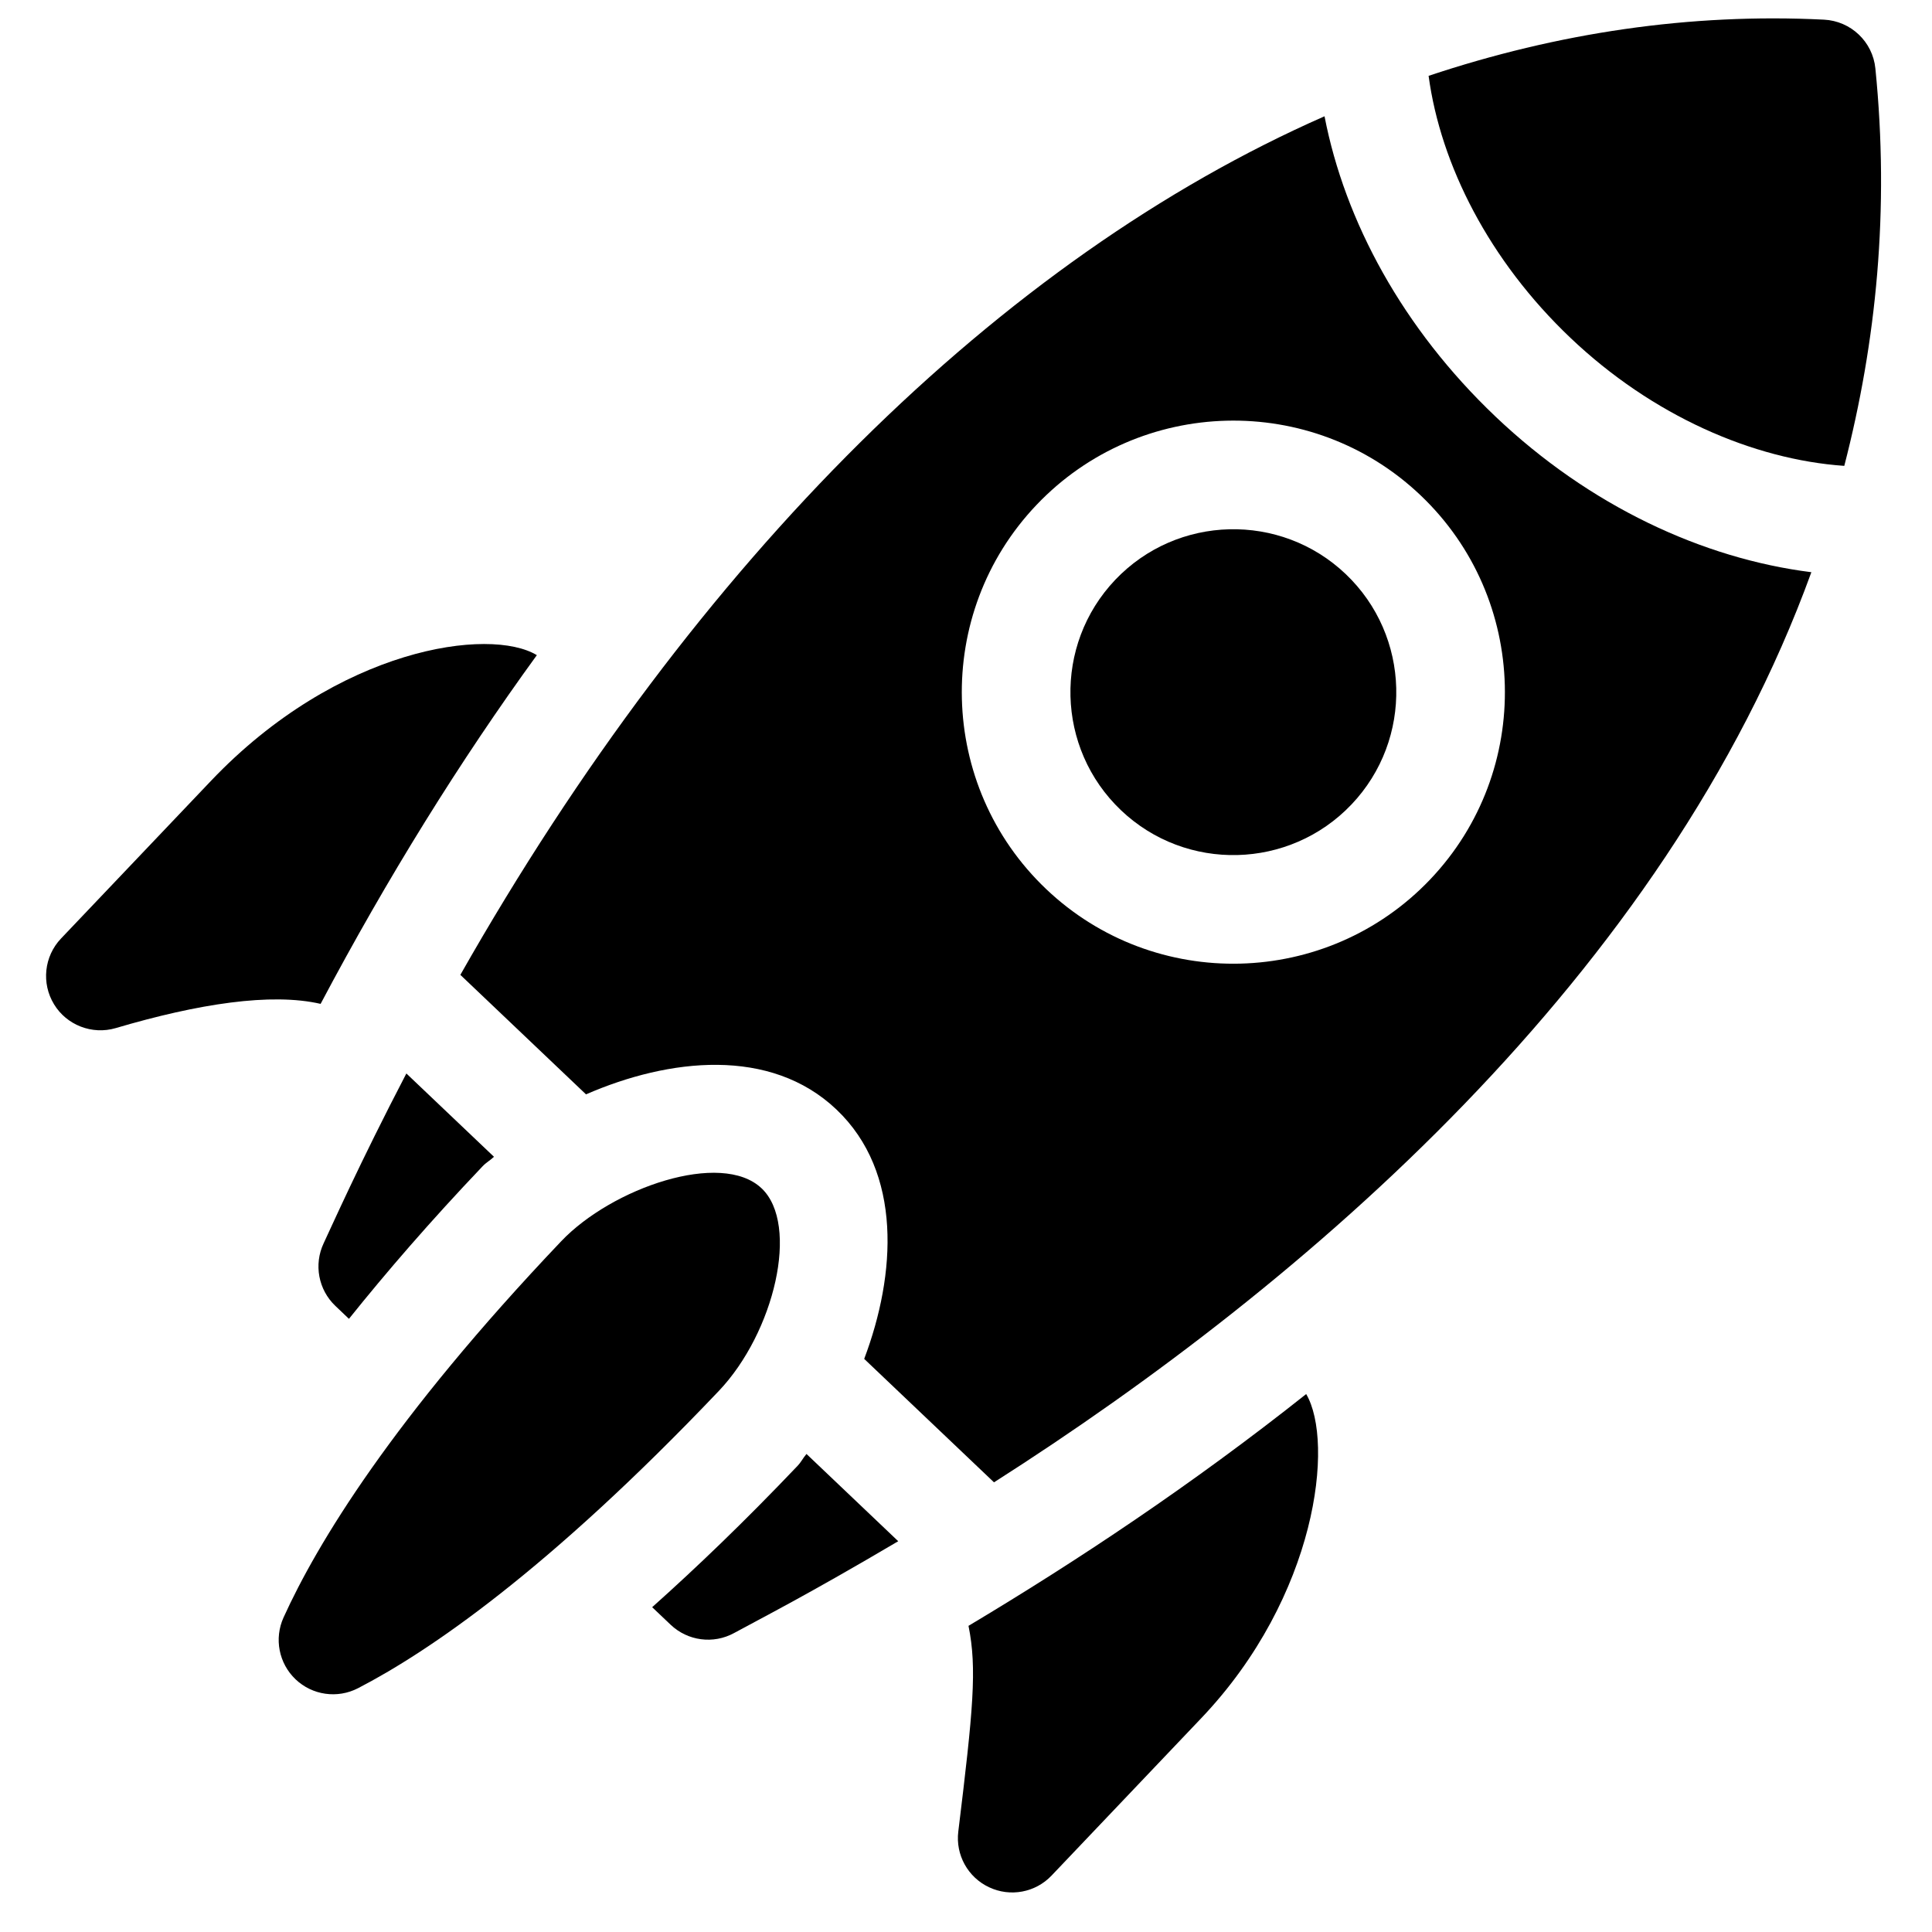 <svg width="75" height="75" viewBox="0 0 75 75" fill="none" xmlns="http://www.w3.org/2000/svg">
<g clip-path="url(#clip0_659_1174)">
<path d="M12.563 48.266C12.176 49.089 12.36 50.068 13.018 50.694L13.546 51.197C14.992 49.394 16.68 47.434 18.733 45.276C18.878 45.123 19.03 45.047 19.176 44.906L15.775 41.672C13.934 45.208 12.869 47.62 12.563 48.266Z" fill="black"/>
<path d="M30.961 56.904C28.903 59.068 27.036 60.855 25.317 62.391L26.034 63.072C26.698 63.703 27.694 63.834 28.498 63.394C29.577 62.804 31.274 61.952 34.869 59.83L31.308 56.443C31.174 56.597 31.106 56.751 30.961 56.904Z" fill="black"/>
<path d="M29.565 46.131C28.003 44.645 23.752 46.119 21.789 48.182C15.224 55.086 12.302 59.938 11.007 62.791C10.636 63.609 10.824 64.572 11.474 65.191C12.126 65.811 13.099 65.948 13.898 65.536C16.62 64.129 21.261 60.983 27.904 53.997C30.062 51.727 31.05 47.543 29.567 46.132L29.565 46.131Z" fill="black"/>
<path d="M8.184 30.319L2.369 36.433C1.712 37.124 1.6 38.172 2.098 38.987C2.585 39.791 3.572 40.182 4.495 39.91C7.696 38.965 10.524 38.528 12.446 38.97C15.041 34.071 17.849 29.55 20.84 25.433C19.023 24.332 13.128 25.119 8.184 30.319Z" fill="black"/>
<path d="M38.394 73.262C39.216 73.652 40.196 73.469 40.822 72.809L46.637 66.695C51.139 61.96 51.802 55.98 50.706 54.117C46.287 57.626 41.795 60.608 37.597 63.115C37.933 64.766 37.778 66.381 37.201 71.099C37.088 72.012 37.581 72.881 38.394 73.262Z" fill="black"/>
<path d="M43.293 22.509C40.889 25.038 40.989 29.05 43.518 31.455C46.046 33.86 50.059 33.759 52.464 31.23C54.869 28.701 54.768 24.689 52.239 22.284C49.711 19.88 45.697 19.98 43.293 22.509Z" fill="black"/>
<path d="M72.802 2.66C72.7 1.619 71.849 0.815 70.807 0.763C65.618 0.504 60.476 1.27 55.458 2.944C55.926 6.408 57.817 10.123 60.962 13.113C64.144 16.139 68.051 17.838 71.595 18.085C72.837 13.278 73.355 8.15 72.802 2.66Z" fill="black"/>
<path d="M58.054 16.17C54.457 12.749 52.208 8.594 51.418 4.514C38.886 10.026 27.049 21.671 17.871 37.844L22.749 42.483C25.968 41.081 29.906 40.633 32.473 43.073C35.042 45.518 34.786 49.472 33.548 52.752L38.587 57.544C50.66 49.848 64.638 37.85 70.317 22.213C66.104 21.684 61.71 19.646 58.054 16.17ZM55.521 34.138C51.514 38.351 44.825 38.52 40.611 34.513C36.397 30.505 36.228 23.815 40.236 19.602C44.243 15.388 50.932 15.22 55.146 19.227C59.36 23.234 59.529 29.923 55.521 34.138Z" fill="black"/>
</g>
<defs>
<clipPath id="clip0_659_1174">
<rect width="72" height="72" fill="white" transform="translate(0.896 2.409) rotate(-1.44)"/>
</clipPath>
</defs>
</svg>
